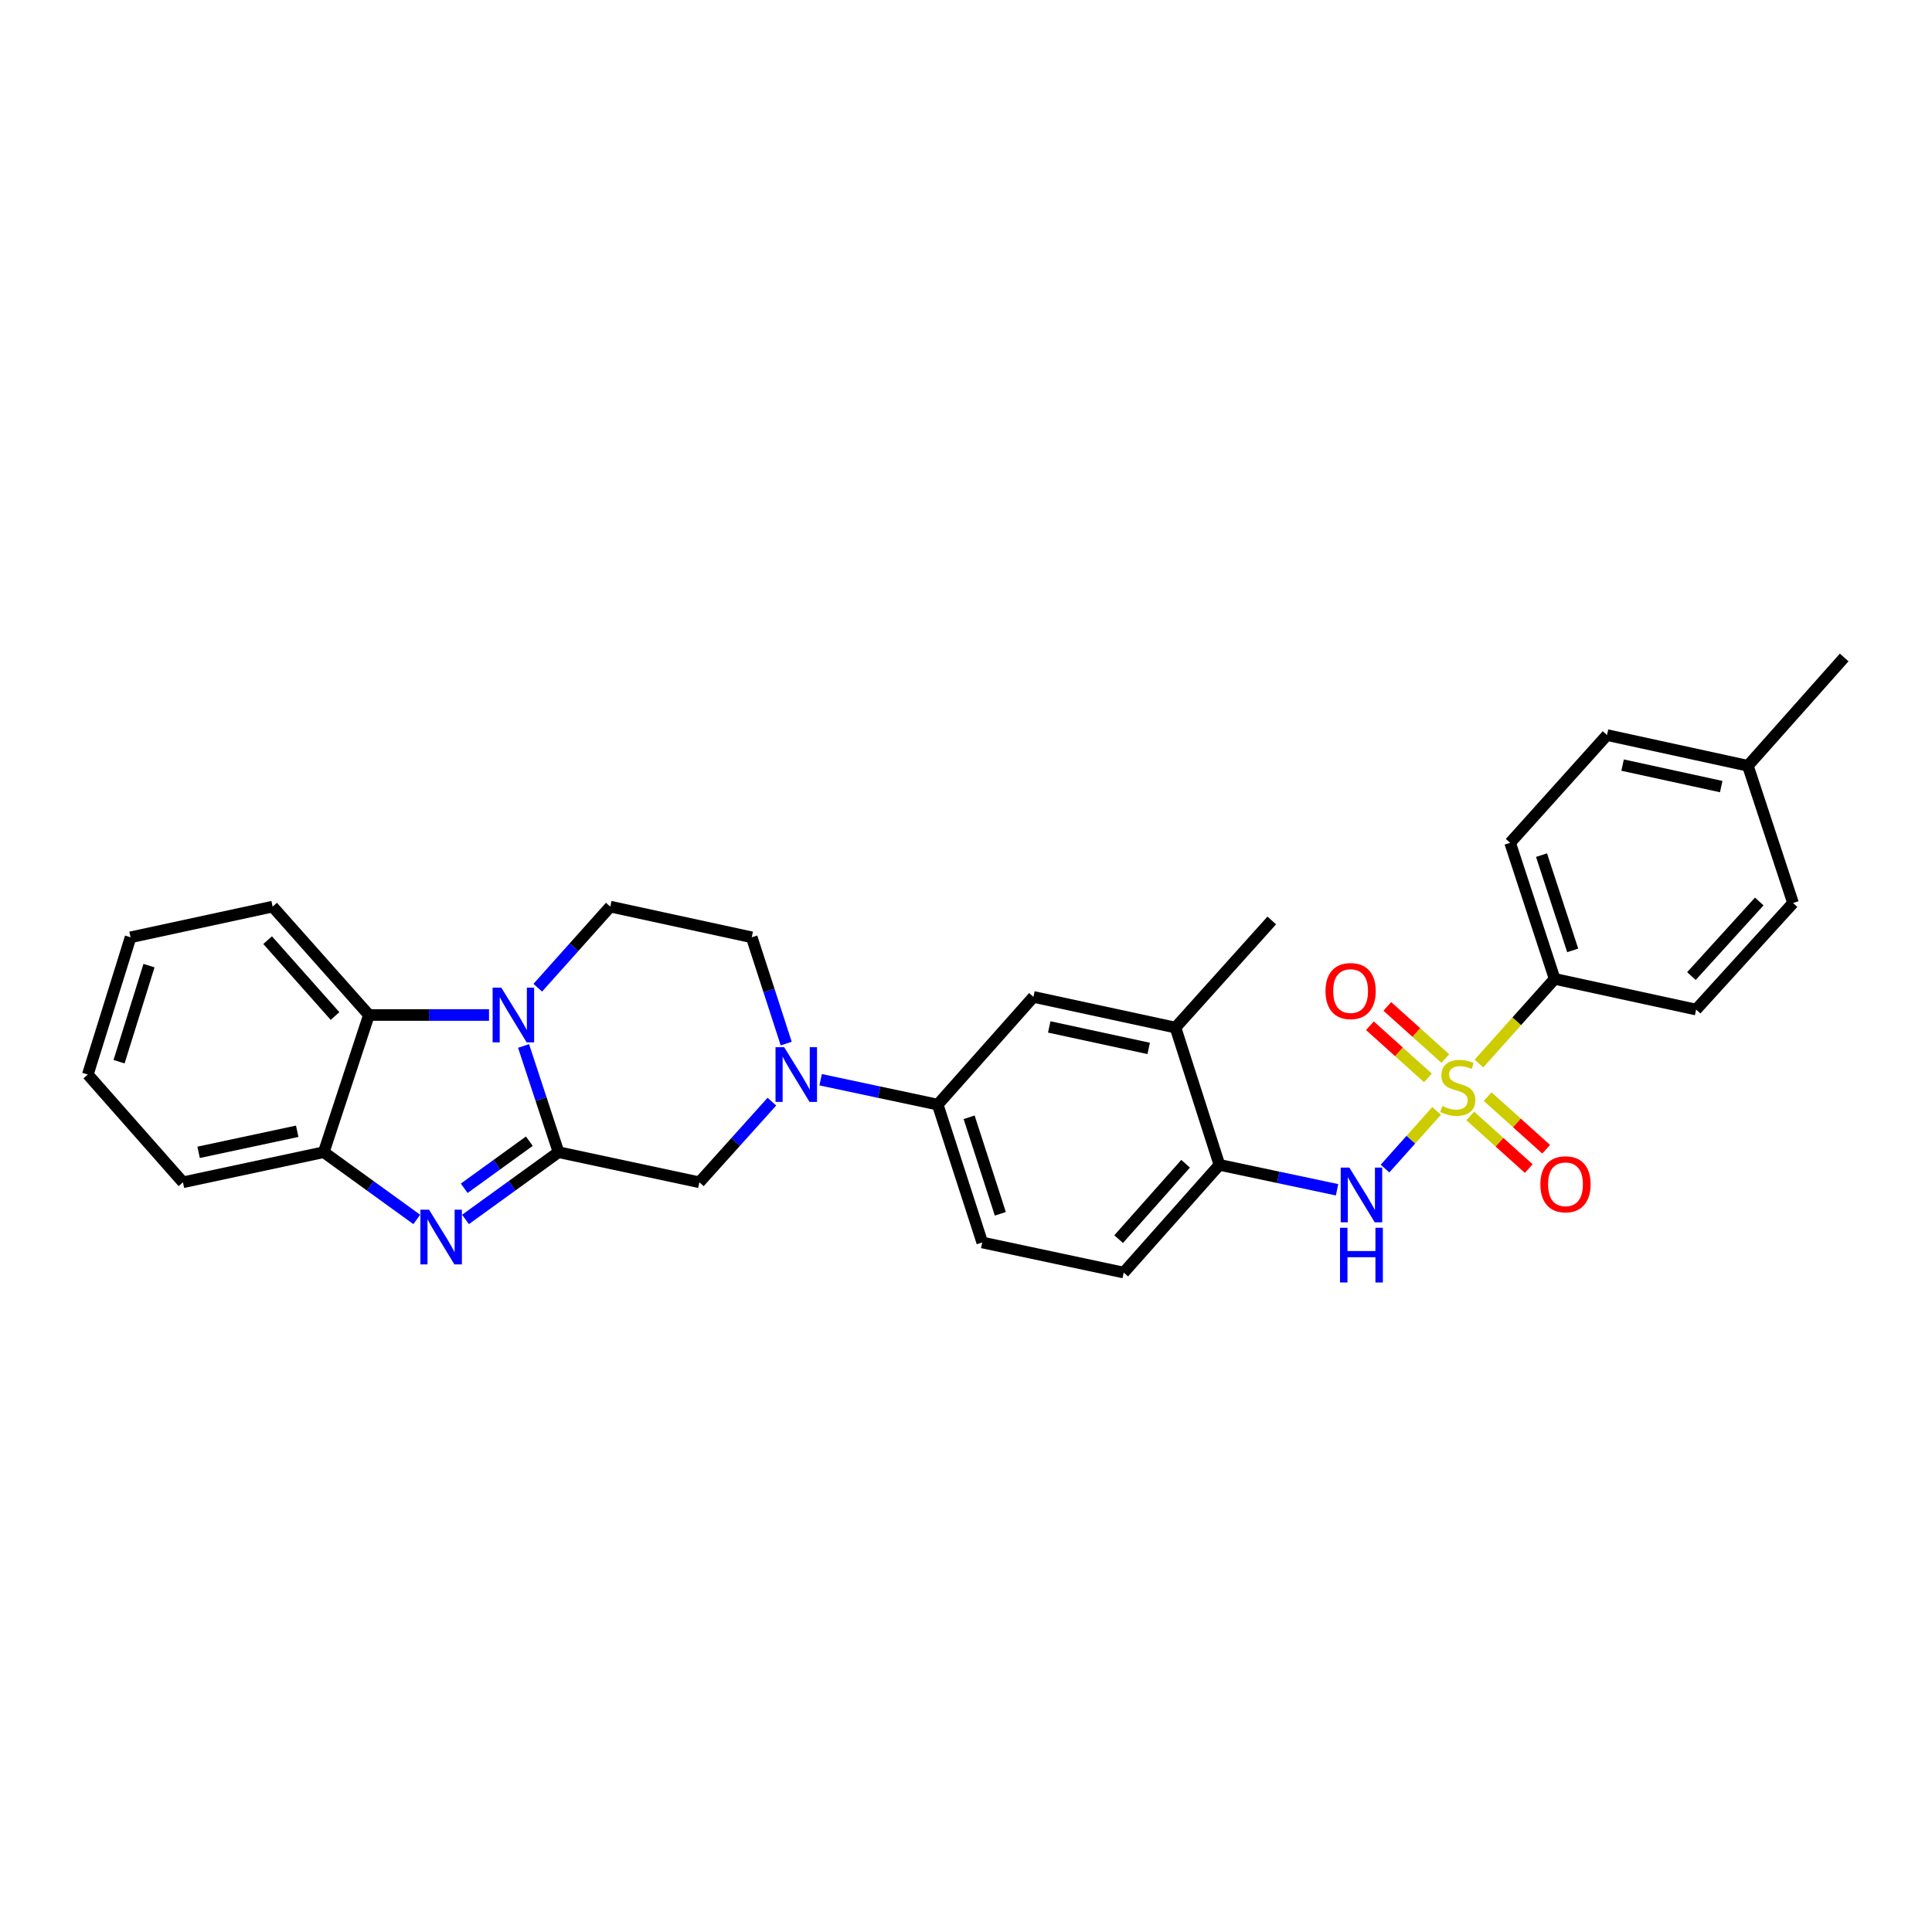 <?xml version='1.0' encoding='iso-8859-1'?>
<svg version='1.1' baseProfile='full'
              xmlns='http://www.w3.org/2000/svg'
                      xmlns:rdkit='http://www.rdkit.org/xml'
                      xmlns:xlink='http://www.w3.org/1999/xlink'
                  xml:space='preserve'
width='1000px' height='1000px' viewBox='0 0 1000 1000'>
<!-- END OF HEADER -->
<rect style='opacity:1.0;fill:#FFFFFF;stroke:none' width='1000' height='1000' x='0' y='0'> </rect>
<path class='bond-4' d='M 743.586,574.995 L 730.235,589.927' style='fill:none;fill-rule:evenodd;stroke:#CCCC00;stroke-width:6px;stroke-linecap:butt;stroke-linejoin:miter;stroke-opacity:1' />
<path class='bond-4' d='M 730.235,589.927 L 716.884,604.859' style='fill:none;fill-rule:evenodd;stroke:#0000FF;stroke-width:6px;stroke-linecap:butt;stroke-linejoin:miter;stroke-opacity:1' />
<path class='bond-10' d='M 765.497,550.492 L 785.091,528.579' style='fill:none;fill-rule:evenodd;stroke:#CCCC00;stroke-width:6px;stroke-linecap:butt;stroke-linejoin:miter;stroke-opacity:1' />
<path class='bond-10' d='M 785.091,528.579 L 804.686,506.667' style='fill:none;fill-rule:evenodd;stroke:#000000;stroke-width:6px;stroke-linecap:butt;stroke-linejoin:miter;stroke-opacity:1' />
<path class='bond-12' d='M 748.092,547.903 L 733.082,534.41' style='fill:none;fill-rule:evenodd;stroke:#CCCC00;stroke-width:6px;stroke-linecap:butt;stroke-linejoin:miter;stroke-opacity:1' />
<path class='bond-12' d='M 733.082,534.41 L 718.072,520.916' style='fill:none;fill-rule:evenodd;stroke:#FF0000;stroke-width:6px;stroke-linecap:butt;stroke-linejoin:miter;stroke-opacity:1' />
<path class='bond-12' d='M 739.09,557.917 L 724.08,544.423' style='fill:none;fill-rule:evenodd;stroke:#CCCC00;stroke-width:6px;stroke-linecap:butt;stroke-linejoin:miter;stroke-opacity:1' />
<path class='bond-12' d='M 724.08,544.423 L 709.07,530.93' style='fill:none;fill-rule:evenodd;stroke:#FF0000;stroke-width:6px;stroke-linecap:butt;stroke-linejoin:miter;stroke-opacity:1' />
<path class='bond-13' d='M 760.989,577.608 L 776.138,591.233' style='fill:none;fill-rule:evenodd;stroke:#CCCC00;stroke-width:6px;stroke-linecap:butt;stroke-linejoin:miter;stroke-opacity:1' />
<path class='bond-13' d='M 776.138,591.233 L 791.288,604.858' style='fill:none;fill-rule:evenodd;stroke:#FF0000;stroke-width:6px;stroke-linecap:butt;stroke-linejoin:miter;stroke-opacity:1' />
<path class='bond-13' d='M 769.993,567.596 L 785.142,581.221' style='fill:none;fill-rule:evenodd;stroke:#CCCC00;stroke-width:6px;stroke-linecap:butt;stroke-linejoin:miter;stroke-opacity:1' />
<path class='bond-13' d='M 785.142,581.221 L 800.292,594.846' style='fill:none;fill-rule:evenodd;stroke:#FF0000;stroke-width:6px;stroke-linecap:butt;stroke-linejoin:miter;stroke-opacity:1' />
<path class='bond-0' d='M 289.091,596.367 L 361.99,611.949' style='fill:none;fill-rule:evenodd;stroke:#000000;stroke-width:6px;stroke-linecap:butt;stroke-linejoin:miter;stroke-opacity:1' />
<path class='bond-2' d='M 289.091,596.367 L 265.02,613.773' style='fill:none;fill-rule:evenodd;stroke:#000000;stroke-width:6px;stroke-linecap:butt;stroke-linejoin:miter;stroke-opacity:1' />
<path class='bond-2' d='M 265.02,613.773 L 240.948,631.179' style='fill:none;fill-rule:evenodd;stroke:#0000FF;stroke-width:6px;stroke-linecap:butt;stroke-linejoin:miter;stroke-opacity:1' />
<path class='bond-2' d='M 273.98,590.677 L 257.13,602.862' style='fill:none;fill-rule:evenodd;stroke:#000000;stroke-width:6px;stroke-linecap:butt;stroke-linejoin:miter;stroke-opacity:1' />
<path class='bond-2' d='M 257.13,602.862 L 240.279,615.046' style='fill:none;fill-rule:evenodd;stroke:#0000FF;stroke-width:6px;stroke-linecap:butt;stroke-linejoin:miter;stroke-opacity:1' />
<path class='bond-32' d='M 289.091,596.367 L 280.044,568.878' style='fill:none;fill-rule:evenodd;stroke:#000000;stroke-width:6px;stroke-linecap:butt;stroke-linejoin:miter;stroke-opacity:1' />
<path class='bond-32' d='M 280.044,568.878 L 270.997,541.39' style='fill:none;fill-rule:evenodd;stroke:#0000FF;stroke-width:6px;stroke-linecap:butt;stroke-linejoin:miter;stroke-opacity:1' />
<path class='bond-1' d='M 278.343,511.245 L 297.111,490.254' style='fill:none;fill-rule:evenodd;stroke:#0000FF;stroke-width:6px;stroke-linecap:butt;stroke-linejoin:miter;stroke-opacity:1' />
<path class='bond-1' d='M 297.111,490.254 L 315.879,469.264' style='fill:none;fill-rule:evenodd;stroke:#000000;stroke-width:6px;stroke-linecap:butt;stroke-linejoin:miter;stroke-opacity:1' />
<path class='bond-5' d='M 253.112,525.361 L 222.033,525.361' style='fill:none;fill-rule:evenodd;stroke:#0000FF;stroke-width:6px;stroke-linecap:butt;stroke-linejoin:miter;stroke-opacity:1' />
<path class='bond-5' d='M 222.033,525.361 L 190.953,525.361' style='fill:none;fill-rule:evenodd;stroke:#000000;stroke-width:6px;stroke-linecap:butt;stroke-linejoin:miter;stroke-opacity:1' />
<path class='bond-6' d='M 215.719,631.178 L 191.651,613.773' style='fill:none;fill-rule:evenodd;stroke:#0000FF;stroke-width:6px;stroke-linecap:butt;stroke-linejoin:miter;stroke-opacity:1' />
<path class='bond-6' d='M 191.651,613.773 L 167.583,596.367' style='fill:none;fill-rule:evenodd;stroke:#000000;stroke-width:6px;stroke-linecap:butt;stroke-linejoin:miter;stroke-opacity:1' />
<path class='bond-3' d='M 424.759,558.863 L 455.056,565.306' style='fill:none;fill-rule:evenodd;stroke:#0000FF;stroke-width:6px;stroke-linecap:butt;stroke-linejoin:miter;stroke-opacity:1' />
<path class='bond-3' d='M 455.056,565.306 L 485.353,571.748' style='fill:none;fill-rule:evenodd;stroke:#000000;stroke-width:6px;stroke-linecap:butt;stroke-linejoin:miter;stroke-opacity:1' />
<path class='bond-7' d='M 399.532,570.207 L 380.761,591.078' style='fill:none;fill-rule:evenodd;stroke:#0000FF;stroke-width:6px;stroke-linecap:butt;stroke-linejoin:miter;stroke-opacity:1' />
<path class='bond-7' d='M 380.761,591.078 L 361.99,611.949' style='fill:none;fill-rule:evenodd;stroke:#000000;stroke-width:6px;stroke-linecap:butt;stroke-linejoin:miter;stroke-opacity:1' />
<path class='bond-16' d='M 406.946,540.154 L 398.019,512.649' style='fill:none;fill-rule:evenodd;stroke:#0000FF;stroke-width:6px;stroke-linecap:butt;stroke-linejoin:miter;stroke-opacity:1' />
<path class='bond-16' d='M 398.019,512.649 L 389.092,485.145' style='fill:none;fill-rule:evenodd;stroke:#000000;stroke-width:6px;stroke-linecap:butt;stroke-linejoin:miter;stroke-opacity:1' />
<path class='bond-11' d='M 692.066,615.829 L 661.616,609.378' style='fill:none;fill-rule:evenodd;stroke:#0000FF;stroke-width:6px;stroke-linecap:butt;stroke-linejoin:miter;stroke-opacity:1' />
<path class='bond-11' d='M 661.616,609.378 L 631.165,602.928' style='fill:none;fill-rule:evenodd;stroke:#000000;stroke-width:6px;stroke-linecap:butt;stroke-linejoin:miter;stroke-opacity:1' />
<path class='bond-24' d='M 190.953,525.361 L 141.109,469.264' style='fill:none;fill-rule:evenodd;stroke:#000000;stroke-width:6px;stroke-linecap:butt;stroke-linejoin:miter;stroke-opacity:1' />
<path class='bond-24' d='M 173.41,525.89 L 138.52,486.622' style='fill:none;fill-rule:evenodd;stroke:#000000;stroke-width:6px;stroke-linecap:butt;stroke-linejoin:miter;stroke-opacity:1' />
<path class='bond-33' d='M 190.953,525.361 L 167.583,596.367' style='fill:none;fill-rule:evenodd;stroke:#000000;stroke-width:6px;stroke-linecap:butt;stroke-linejoin:miter;stroke-opacity:1' />
<path class='bond-25' d='M 167.583,596.367 L 94.685,611.949' style='fill:none;fill-rule:evenodd;stroke:#000000;stroke-width:6px;stroke-linecap:butt;stroke-linejoin:miter;stroke-opacity:1' />
<path class='bond-25' d='M 153.834,585.537 L 102.805,596.444' style='fill:none;fill-rule:evenodd;stroke:#000000;stroke-width:6px;stroke-linecap:butt;stroke-linejoin:miter;stroke-opacity:1' />
<path class='bond-8' d='M 485.353,571.748 L 508.408,643.098' style='fill:none;fill-rule:evenodd;stroke:#000000;stroke-width:6px;stroke-linecap:butt;stroke-linejoin:miter;stroke-opacity:1' />
<path class='bond-8' d='M 501.624,578.311 L 517.763,628.256' style='fill:none;fill-rule:evenodd;stroke:#000000;stroke-width:6px;stroke-linecap:butt;stroke-linejoin:miter;stroke-opacity:1' />
<path class='bond-31' d='M 485.353,571.748 L 534.897,515.995' style='fill:none;fill-rule:evenodd;stroke:#000000;stroke-width:6px;stroke-linecap:butt;stroke-linejoin:miter;stroke-opacity:1' />
<path class='bond-9' d='M 315.879,469.264 L 389.092,485.145' style='fill:none;fill-rule:evenodd;stroke:#000000;stroke-width:6px;stroke-linecap:butt;stroke-linejoin:miter;stroke-opacity:1' />
<path class='bond-19' d='M 804.686,506.667 L 781.638,436.237' style='fill:none;fill-rule:evenodd;stroke:#000000;stroke-width:6px;stroke-linecap:butt;stroke-linejoin:miter;stroke-opacity:1' />
<path class='bond-19' d='M 814.026,491.914 L 797.893,442.613' style='fill:none;fill-rule:evenodd;stroke:#000000;stroke-width:6px;stroke-linecap:butt;stroke-linejoin:miter;stroke-opacity:1' />
<path class='bond-20' d='M 804.686,506.667 L 877.914,522.548' style='fill:none;fill-rule:evenodd;stroke:#000000;stroke-width:6px;stroke-linecap:butt;stroke-linejoin:miter;stroke-opacity:1' />
<path class='bond-15' d='M 631.165,602.928 L 608.424,531.877' style='fill:none;fill-rule:evenodd;stroke:#000000;stroke-width:6px;stroke-linecap:butt;stroke-linejoin:miter;stroke-opacity:1' />
<path class='bond-18' d='M 631.165,602.928 L 581.636,658.681' style='fill:none;fill-rule:evenodd;stroke:#000000;stroke-width:6px;stroke-linecap:butt;stroke-linejoin:miter;stroke-opacity:1' />
<path class='bond-18' d='M 613.669,602.348 L 578.999,641.375' style='fill:none;fill-rule:evenodd;stroke:#000000;stroke-width:6px;stroke-linecap:butt;stroke-linejoin:miter;stroke-opacity:1' />
<path class='bond-14' d='M 534.897,515.995 L 608.424,531.877' style='fill:none;fill-rule:evenodd;stroke:#000000;stroke-width:6px;stroke-linecap:butt;stroke-linejoin:miter;stroke-opacity:1' />
<path class='bond-14' d='M 543.083,531.539 L 594.552,542.656' style='fill:none;fill-rule:evenodd;stroke:#000000;stroke-width:6px;stroke-linecap:butt;stroke-linejoin:miter;stroke-opacity:1' />
<path class='bond-26' d='M 608.424,531.877 L 658.268,476.423' style='fill:none;fill-rule:evenodd;stroke:#000000;stroke-width:6px;stroke-linecap:butt;stroke-linejoin:miter;stroke-opacity:1' />
<path class='bond-17' d='M 508.408,643.098 L 581.636,658.681' style='fill:none;fill-rule:evenodd;stroke:#000000;stroke-width:6px;stroke-linecap:butt;stroke-linejoin:miter;stroke-opacity:1' />
<path class='bond-22' d='M 781.638,436.237 L 831.788,380.476' style='fill:none;fill-rule:evenodd;stroke:#000000;stroke-width:6px;stroke-linecap:butt;stroke-linejoin:miter;stroke-opacity:1' />
<path class='bond-21' d='M 877.914,522.548 L 928.072,467.401' style='fill:none;fill-rule:evenodd;stroke:#000000;stroke-width:6px;stroke-linecap:butt;stroke-linejoin:miter;stroke-opacity:1' />
<path class='bond-21' d='M 875.476,505.216 L 910.587,466.613' style='fill:none;fill-rule:evenodd;stroke:#000000;stroke-width:6px;stroke-linecap:butt;stroke-linejoin:miter;stroke-opacity:1' />
<path class='bond-23' d='M 928.072,467.401 L 904.702,396.365' style='fill:none;fill-rule:evenodd;stroke:#000000;stroke-width:6px;stroke-linecap:butt;stroke-linejoin:miter;stroke-opacity:1' />
<path class='bond-30' d='M 831.788,380.476 L 904.702,396.365' style='fill:none;fill-rule:evenodd;stroke:#000000;stroke-width:6px;stroke-linecap:butt;stroke-linejoin:miter;stroke-opacity:1' />
<path class='bond-30' d='M 839.858,396.016 L 890.898,407.138' style='fill:none;fill-rule:evenodd;stroke:#000000;stroke-width:6px;stroke-linecap:butt;stroke-linejoin:miter;stroke-opacity:1' />
<path class='bond-27' d='M 904.702,396.365 L 954.545,340.305' style='fill:none;fill-rule:evenodd;stroke:#000000;stroke-width:6px;stroke-linecap:butt;stroke-linejoin:miter;stroke-opacity:1' />
<path class='bond-28' d='M 141.109,469.264 L 67.582,485.145' style='fill:none;fill-rule:evenodd;stroke:#000000;stroke-width:6px;stroke-linecap:butt;stroke-linejoin:miter;stroke-opacity:1' />
<path class='bond-29' d='M 94.685,611.949 L 45.455,556.181' style='fill:none;fill-rule:evenodd;stroke:#000000;stroke-width:6px;stroke-linecap:butt;stroke-linejoin:miter;stroke-opacity:1' />
<path class='bond-34' d='M 67.582,485.145 L 45.455,556.181' style='fill:none;fill-rule:evenodd;stroke:#000000;stroke-width:6px;stroke-linecap:butt;stroke-linejoin:miter;stroke-opacity:1' />
<path class='bond-34' d='M 77.119,499.805 L 61.63,549.53' style='fill:none;fill-rule:evenodd;stroke:#000000;stroke-width:6px;stroke-linecap:butt;stroke-linejoin:miter;stroke-opacity:1' />
<path  class='atom-0' d='M 746.536 572.469
Q 746.856 572.589, 748.176 573.149
Q 749.496 573.709, 750.936 574.069
Q 752.416 574.389, 753.856 574.389
Q 756.536 574.389, 758.096 573.109
Q 759.656 571.789, 759.656 569.509
Q 759.656 567.949, 758.856 566.989
Q 758.096 566.029, 756.896 565.509
Q 755.696 564.989, 753.696 564.389
Q 751.176 563.629, 749.656 562.909
Q 748.176 562.189, 747.096 560.669
Q 746.056 559.149, 746.056 556.589
Q 746.056 553.029, 748.456 550.829
Q 750.896 548.629, 755.696 548.629
Q 758.976 548.629, 762.696 550.189
L 761.776 553.269
Q 758.376 551.869, 755.816 551.869
Q 753.056 551.869, 751.536 553.029
Q 750.016 554.149, 750.056 556.109
Q 750.056 557.629, 750.816 558.549
Q 751.616 559.469, 752.736 559.989
Q 753.896 560.509, 755.816 561.109
Q 758.376 561.909, 759.896 562.709
Q 761.416 563.509, 762.496 565.149
Q 763.616 566.749, 763.616 569.509
Q 763.616 573.429, 760.976 575.549
Q 758.376 577.629, 754.016 577.629
Q 751.496 577.629, 749.576 577.069
Q 747.696 576.549, 745.456 575.629
L 746.536 572.469
' fill='#CCCC00'/>
<path  class='atom-2' d='M 259.462 511.201
L 268.742 526.201
Q 269.662 527.681, 271.142 530.361
Q 272.622 533.041, 272.702 533.201
L 272.702 511.201
L 276.462 511.201
L 276.462 539.521
L 272.582 539.521
L 262.622 523.121
Q 261.462 521.201, 260.222 519.001
Q 259.022 516.801, 258.662 516.121
L 258.662 539.521
L 254.982 539.521
L 254.982 511.201
L 259.462 511.201
' fill='#0000FF'/>
<path  class='atom-3' d='M 222.073 626.141
L 231.353 641.141
Q 232.273 642.621, 233.753 645.301
Q 235.233 647.981, 235.313 648.141
L 235.313 626.141
L 239.073 626.141
L 239.073 654.461
L 235.193 654.461
L 225.233 638.061
Q 224.073 636.141, 222.833 633.941
Q 221.633 631.741, 221.273 631.061
L 221.273 654.461
L 217.593 654.461
L 217.593 626.141
L 222.073 626.141
' fill='#0000FF'/>
<path  class='atom-4' d='M 405.887 542.021
L 415.167 557.021
Q 416.087 558.501, 417.567 561.181
Q 419.047 563.861, 419.127 564.021
L 419.127 542.021
L 422.887 542.021
L 422.887 570.341
L 419.007 570.341
L 409.047 553.941
Q 407.887 552.021, 406.647 549.821
Q 405.447 547.621, 405.087 546.941
L 405.087 570.341
L 401.407 570.341
L 401.407 542.021
L 405.887 542.021
' fill='#0000FF'/>
<path  class='atom-5' d='M 698.425 604.342
L 707.705 619.342
Q 708.625 620.822, 710.105 623.502
Q 711.585 626.182, 711.665 626.342
L 711.665 604.342
L 715.425 604.342
L 715.425 632.662
L 711.545 632.662
L 701.585 616.262
Q 700.425 614.342, 699.185 612.142
Q 697.985 609.942, 697.625 609.262
L 697.625 632.662
L 693.945 632.662
L 693.945 604.342
L 698.425 604.342
' fill='#0000FF'/>
<path  class='atom-5' d='M 693.605 635.494
L 697.445 635.494
L 697.445 647.534
L 711.925 647.534
L 711.925 635.494
L 715.765 635.494
L 715.765 663.814
L 711.925 663.814
L 711.925 650.734
L 697.445 650.734
L 697.445 663.814
L 693.605 663.814
L 693.605 635.494
' fill='#0000FF'/>
<path  class='atom-13' d='M 686.074 512.971
Q 686.074 506.171, 689.434 502.371
Q 692.794 498.571, 699.074 498.571
Q 705.354 498.571, 708.714 502.371
Q 712.074 506.171, 712.074 512.971
Q 712.074 519.851, 708.674 523.771
Q 705.274 527.651, 699.074 527.651
Q 692.834 527.651, 689.434 523.771
Q 686.074 519.891, 686.074 512.971
M 699.074 524.451
Q 703.394 524.451, 705.714 521.571
Q 708.074 518.651, 708.074 512.971
Q 708.074 507.411, 705.714 504.611
Q 703.394 501.771, 699.074 501.771
Q 694.754 501.771, 692.394 504.571
Q 690.074 507.371, 690.074 512.971
Q 690.074 518.691, 692.394 521.571
Q 694.754 524.451, 699.074 524.451
' fill='#FF0000'/>
<path  class='atom-14' d='M 797.296 612.979
Q 797.296 606.179, 800.656 602.379
Q 804.016 598.579, 810.296 598.579
Q 816.576 598.579, 819.936 602.379
Q 823.296 606.179, 823.296 612.979
Q 823.296 619.859, 819.896 623.779
Q 816.496 627.659, 810.296 627.659
Q 804.056 627.659, 800.656 623.779
Q 797.296 619.899, 797.296 612.979
M 810.296 624.459
Q 814.616 624.459, 816.936 621.579
Q 819.296 618.659, 819.296 612.979
Q 819.296 607.419, 816.936 604.619
Q 814.616 601.779, 810.296 601.779
Q 805.976 601.779, 803.616 604.579
Q 801.296 607.379, 801.296 612.979
Q 801.296 618.699, 803.616 621.579
Q 805.976 624.459, 810.296 624.459
' fill='#FF0000'/>
</svg>
